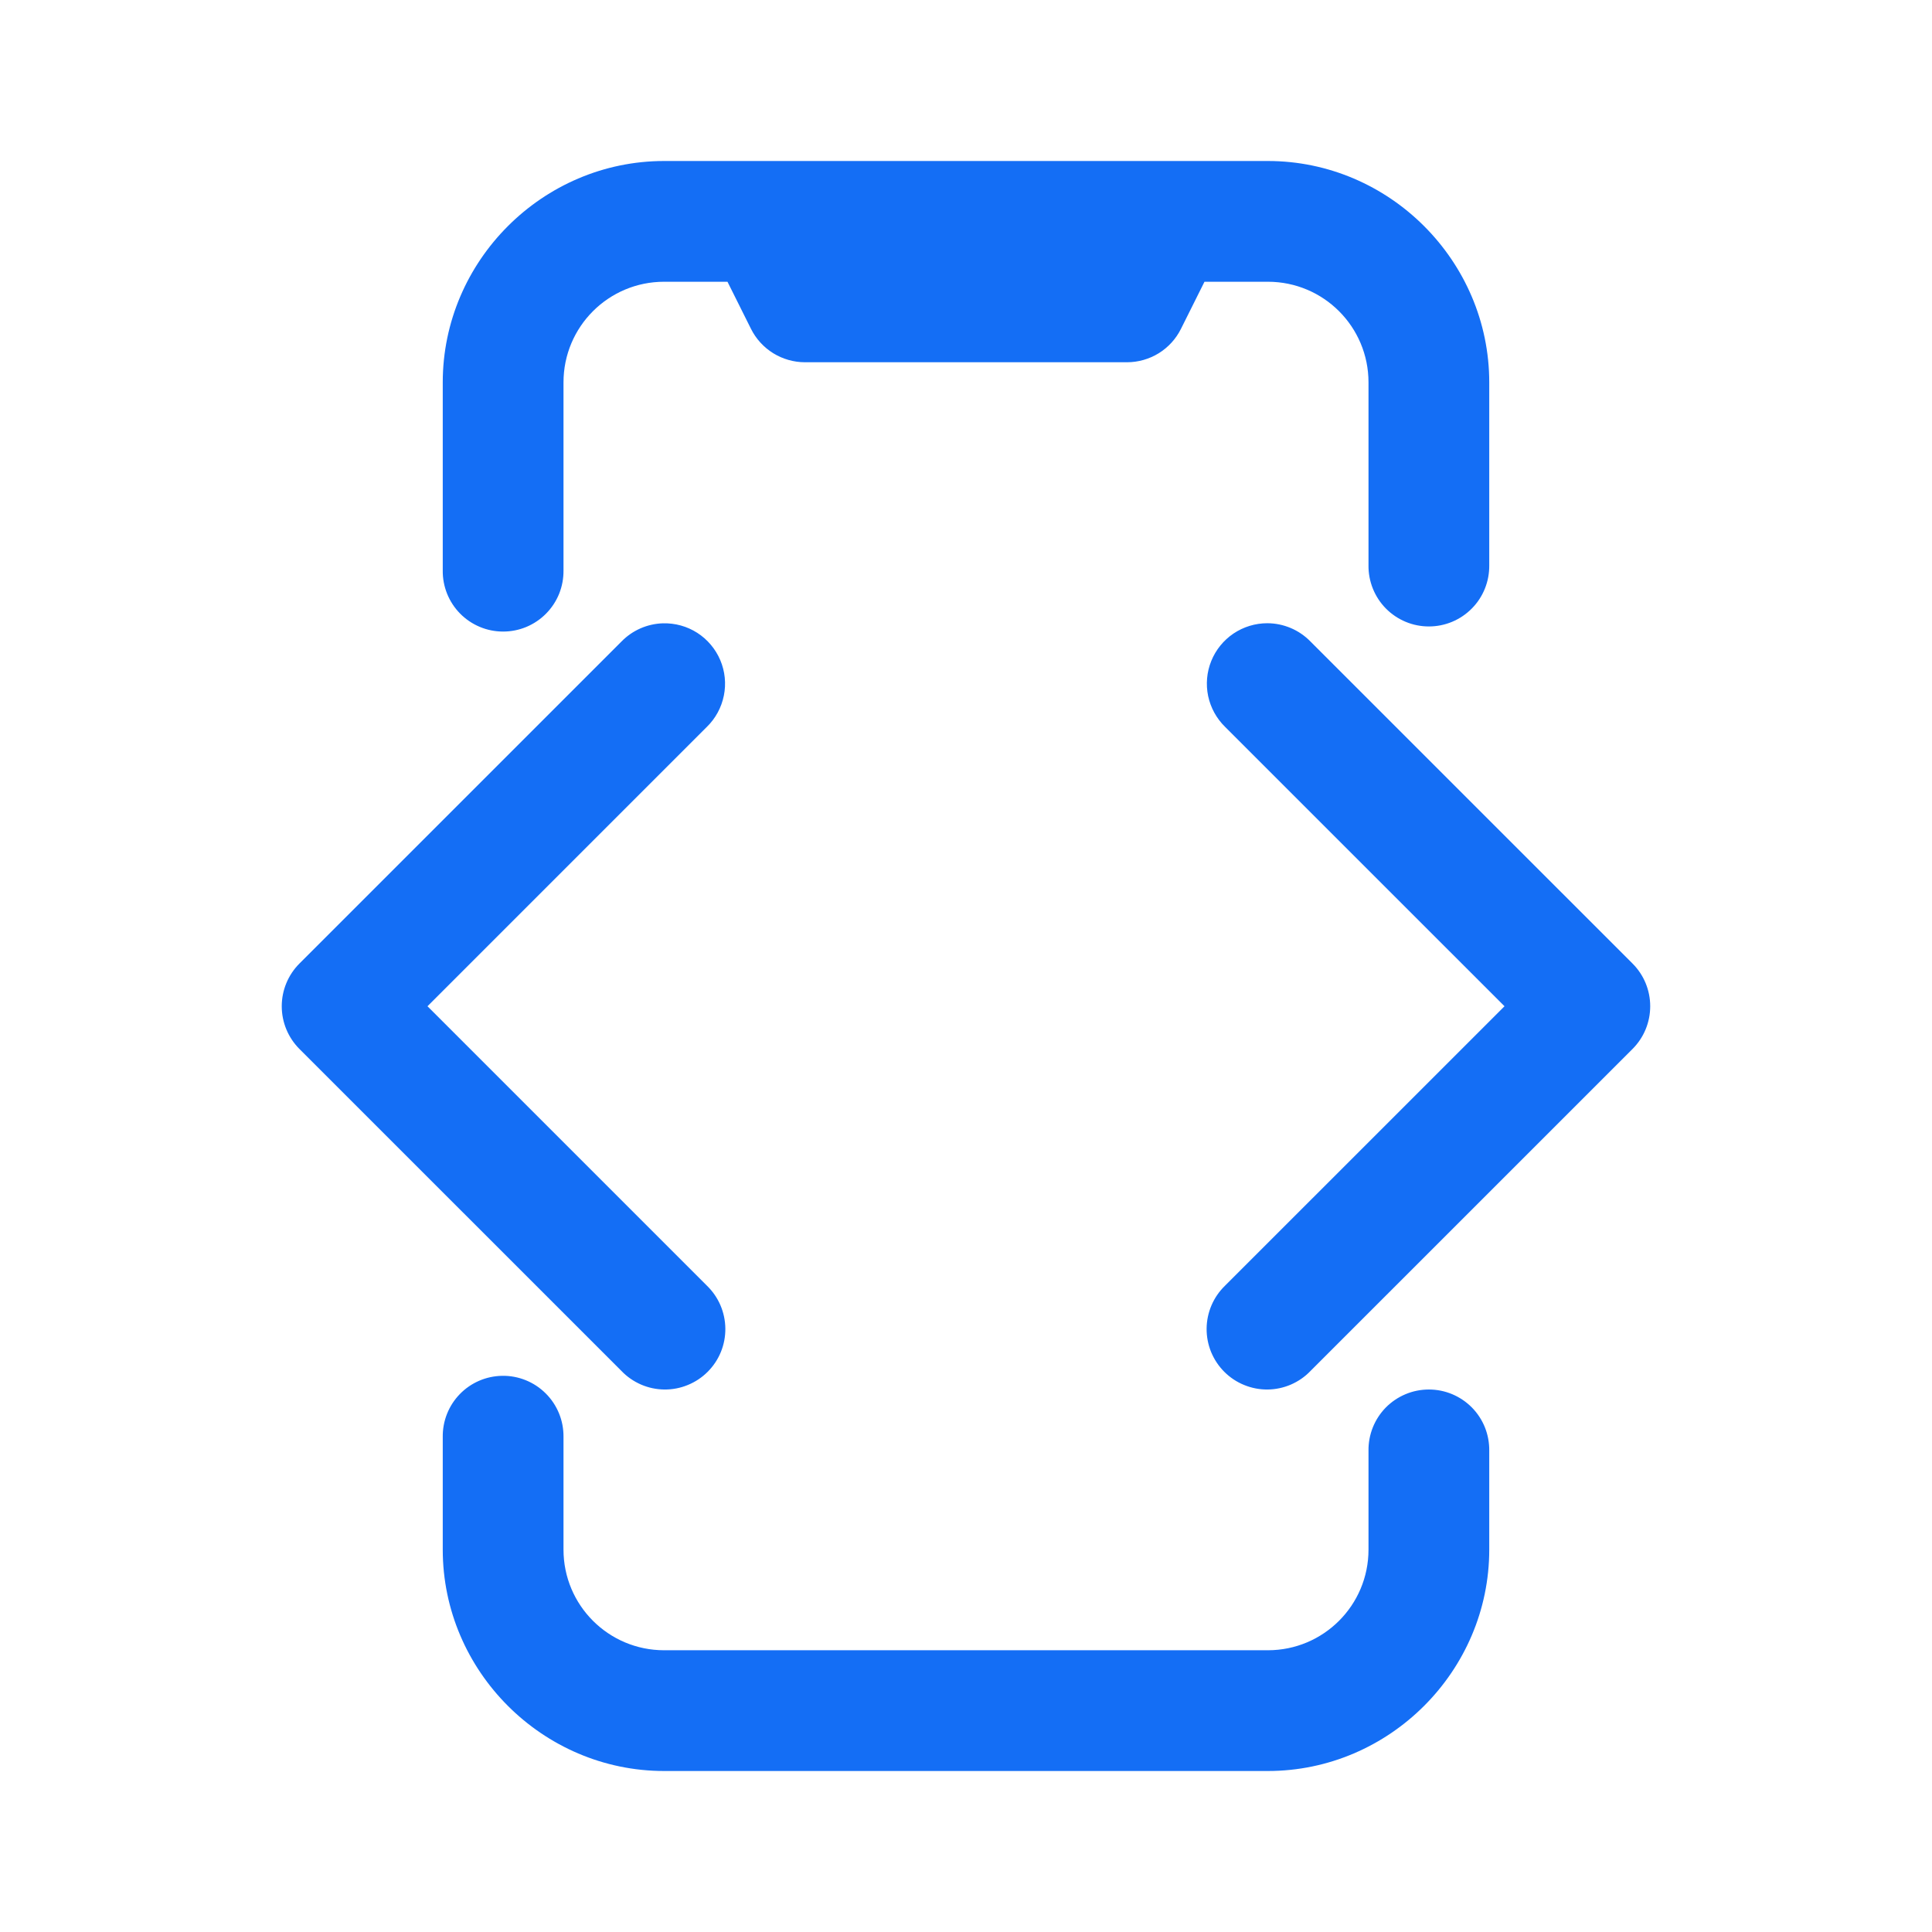 <svg width="48" height="48" viewBox="0 0 48 48" fill="none" xmlns="http://www.w3.org/2000/svg">
<path d="M16.5 4C13.482 4 11 6.482 11 9.5V14.17C10.997 14.369 11.034 14.566 11.108 14.751C11.182 14.935 11.292 15.103 11.431 15.244C11.571 15.386 11.737 15.498 11.921 15.575C12.104 15.652 12.301 15.691 12.5 15.691C12.698 15.691 12.895 15.652 13.079 15.575C13.262 15.498 13.428 15.386 13.568 15.244C13.707 15.103 13.818 14.935 13.892 14.751C13.966 14.566 14.002 14.369 14 14.17V9.5C14 8.118 15.118 7 16.5 7H18.074L18.658 8.17C18.782 8.419 18.974 8.629 19.211 8.776C19.448 8.922 19.721 9 20 9H28C28.278 9 28.552 8.922 28.789 8.776C29.026 8.629 29.217 8.419 29.341 8.17L29.925 7H31.5C32.882 7 34 8.118 34 9.5V14.043C33.997 14.242 34.034 14.439 34.108 14.623C34.182 14.808 34.292 14.976 34.431 15.117C34.571 15.259 34.737 15.371 34.921 15.448C35.104 15.525 35.301 15.564 35.5 15.564C35.699 15.564 35.895 15.525 36.079 15.448C36.262 15.371 36.428 15.259 36.568 15.117C36.708 14.976 36.818 14.808 36.892 14.623C36.966 14.439 37.002 14.242 37 14.043V9.5C37 6.482 34.518 4 31.5 4H16.5ZM31.484 15.484C31.186 15.484 30.894 15.574 30.646 15.74C30.399 15.907 30.206 16.144 30.094 16.421C29.982 16.697 29.955 17.001 30.016 17.293C30.078 17.585 30.225 17.852 30.439 18.061L37.379 25L30.439 31.939C30.295 32.078 30.18 32.243 30.101 32.426C30.022 32.61 29.98 32.807 29.978 33.006C29.976 33.206 30.014 33.404 30.089 33.589C30.165 33.773 30.276 33.941 30.417 34.082C30.558 34.223 30.726 34.335 30.911 34.41C31.096 34.486 31.294 34.524 31.493 34.522C31.693 34.52 31.89 34.478 32.073 34.399C32.257 34.319 32.422 34.205 32.56 34.06L40.56 26.061C40.842 25.779 40.999 25.398 40.999 25C40.999 24.602 40.842 24.221 40.56 23.939L32.56 15.94C32.42 15.796 32.253 15.681 32.068 15.603C31.883 15.525 31.685 15.484 31.484 15.484ZM16.47 15.486C16.081 15.498 15.711 15.66 15.439 15.94L7.439 23.939C7.158 24.221 7 24.602 7 25C7 25.398 7.158 25.779 7.439 26.061L15.439 34.06C15.577 34.205 15.743 34.319 15.926 34.399C16.109 34.478 16.306 34.52 16.506 34.522C16.706 34.524 16.904 34.486 17.088 34.41C17.273 34.335 17.441 34.223 17.582 34.082C17.723 33.941 17.835 33.773 17.91 33.589C17.986 33.404 18.023 33.206 18.021 33.006C18.019 32.807 17.977 32.61 17.898 32.426C17.819 32.243 17.704 32.078 17.56 31.939L10.621 25L17.56 18.061C17.777 17.85 17.924 17.579 17.984 17.282C18.044 16.986 18.013 16.679 17.895 16.401C17.777 16.123 17.578 15.887 17.324 15.723C17.07 15.56 16.772 15.478 16.47 15.486ZM12.476 34.182C12.079 34.188 11.701 34.351 11.424 34.636C11.147 34.921 10.995 35.304 11 35.701V38.5C11 41.518 13.482 44 16.5 44H31.5C34.518 44 37 41.518 37 38.5V36.043C37.002 35.844 36.966 35.647 36.892 35.462C36.818 35.278 36.708 35.11 36.568 34.968C36.428 34.827 36.262 34.715 36.079 34.638C35.895 34.561 35.699 34.522 35.5 34.522C35.301 34.522 35.104 34.561 34.921 34.638C34.737 34.715 34.571 34.827 34.431 34.968C34.292 35.11 34.182 35.278 34.108 35.462C34.034 35.647 33.997 35.844 34 36.043V38.5C34 39.882 32.882 41 31.5 41H16.5C15.118 41 14 39.882 14 38.5V35.701C14.002 35.501 13.965 35.301 13.889 35.116C13.813 34.93 13.701 34.761 13.559 34.62C13.417 34.478 13.248 34.366 13.062 34.291C12.876 34.216 12.677 34.178 12.476 34.182Z" fill="#146EF5"/>
</svg>
